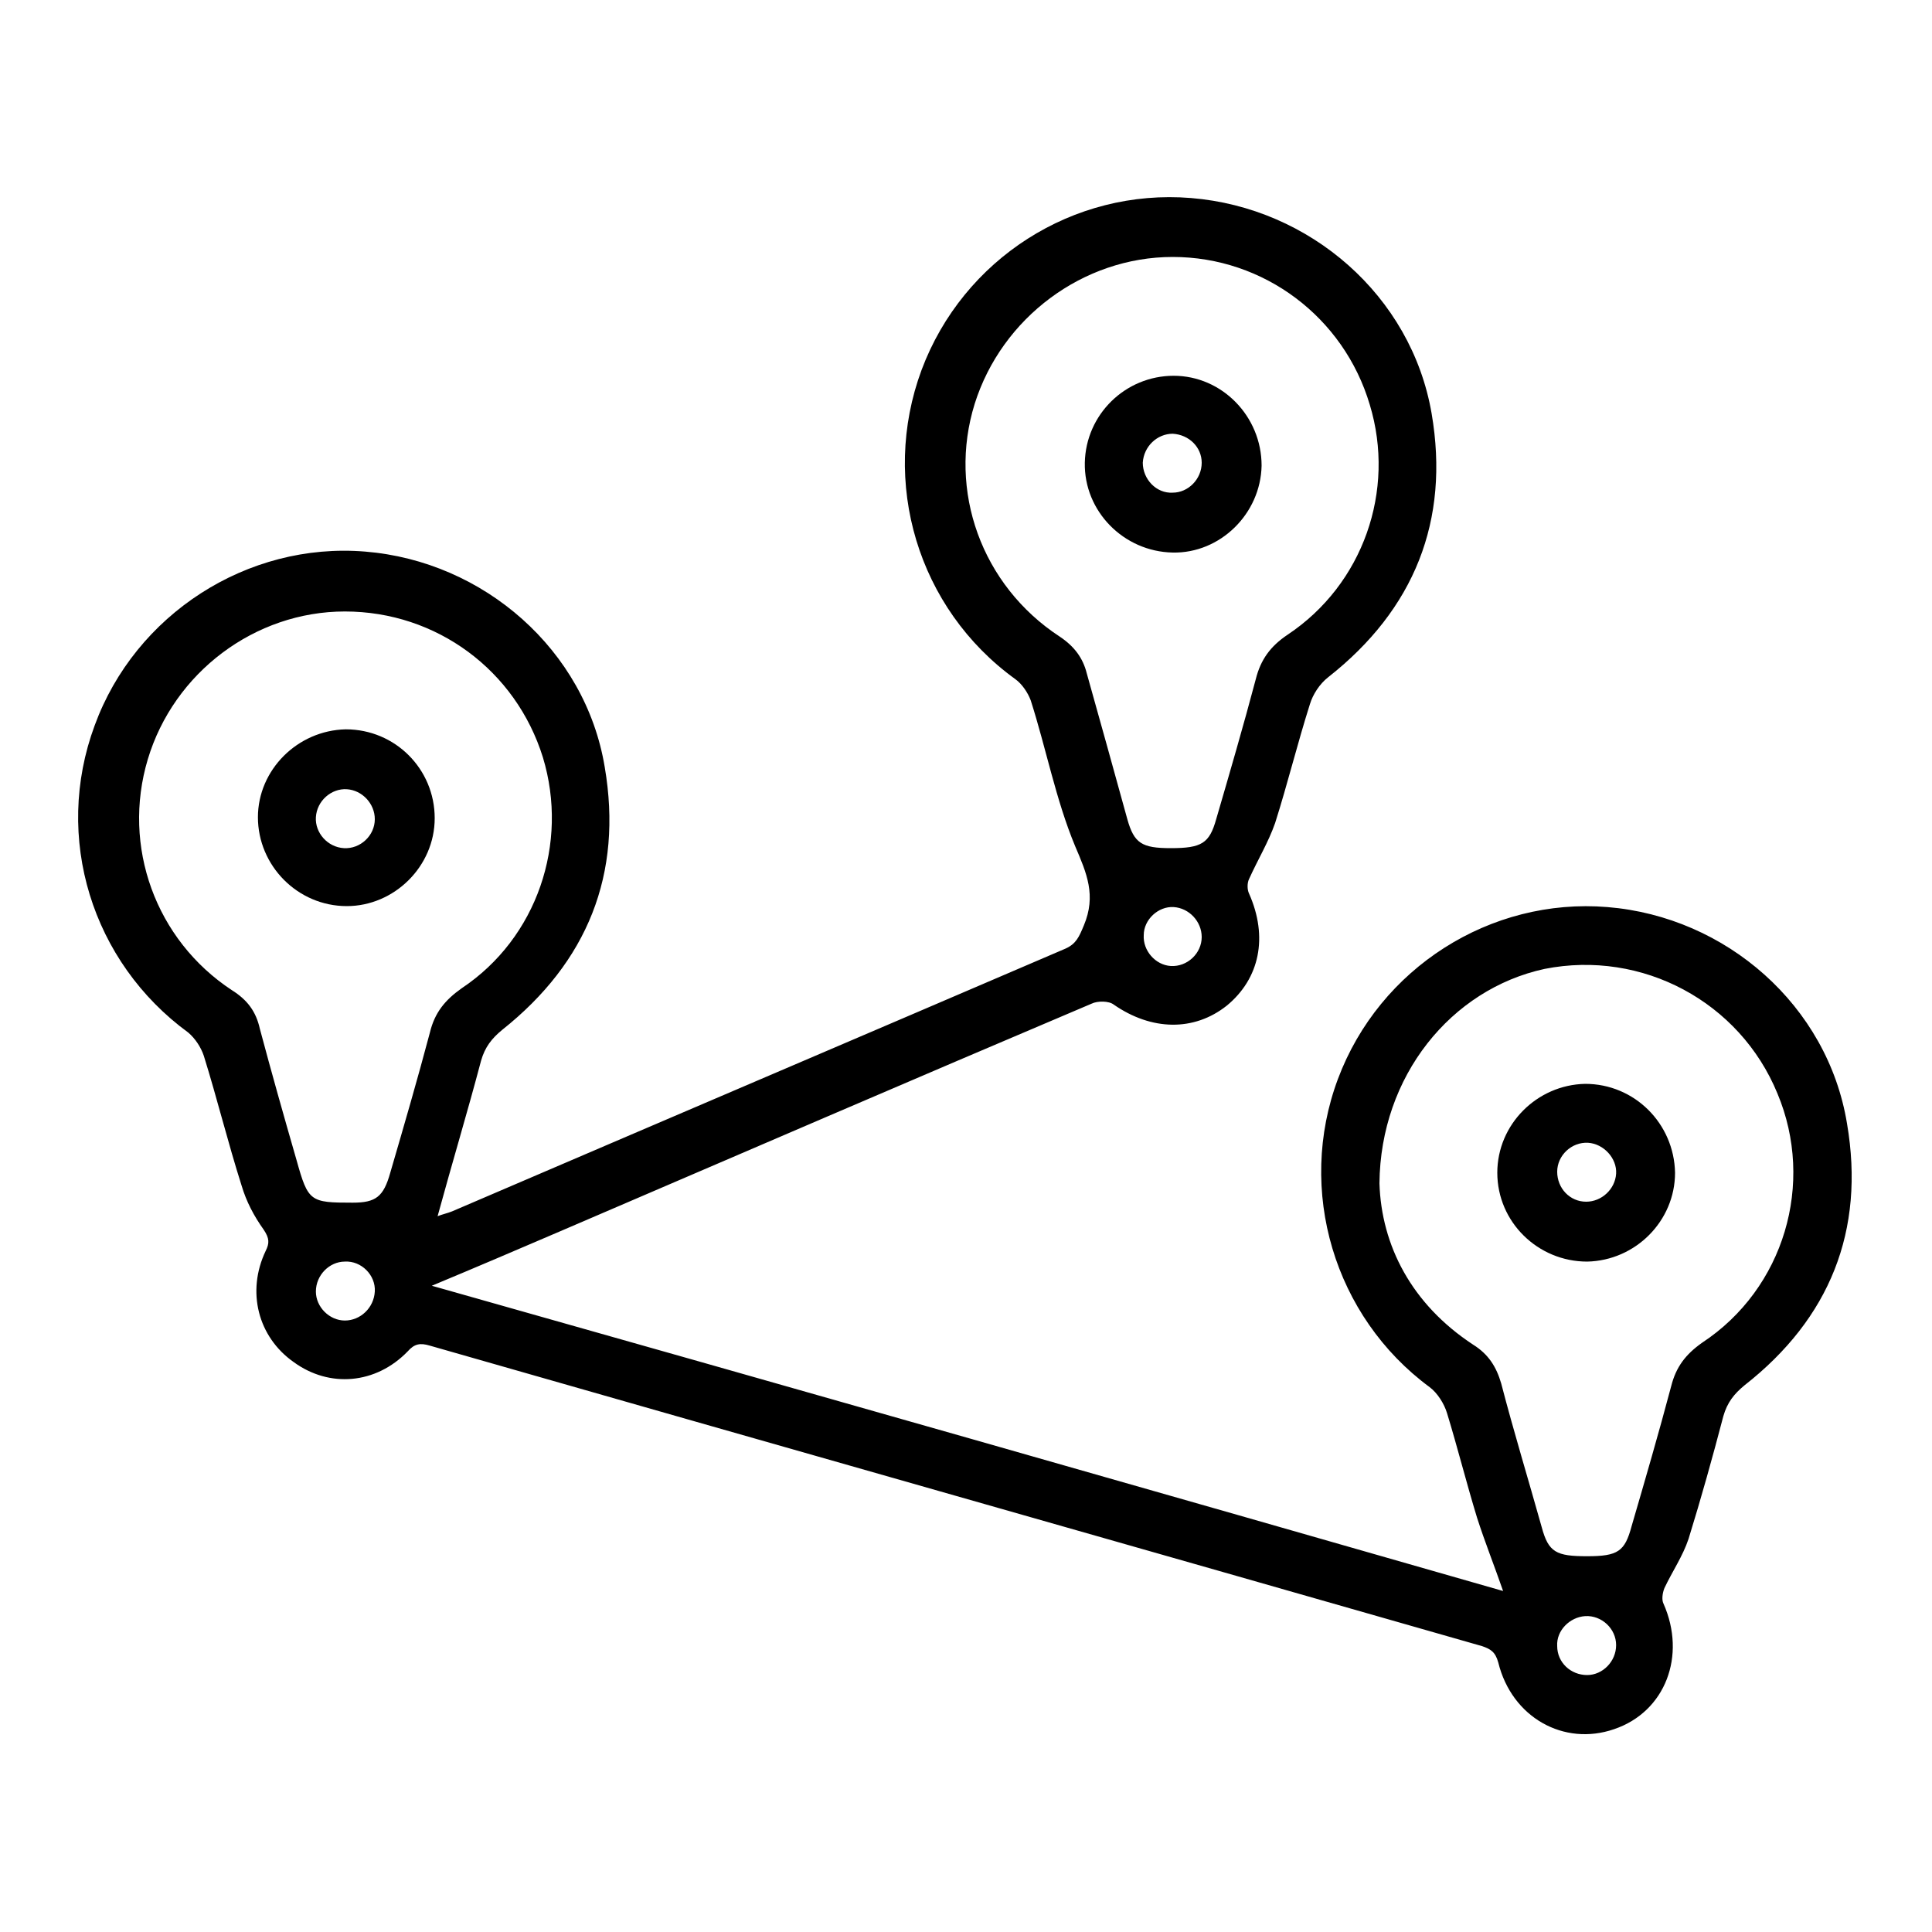 <?xml version="1.0" encoding="utf-8"?>
<!-- Generator: Adobe Illustrator 26.0.3, SVG Export Plug-In . SVG Version: 6.00 Build 0)  -->
<svg version="1.1" id="Layer_1" xmlns="http://www.w3.org/2000/svg"  width="28" height="28" x="0px" y="0px"
	 viewBox="0 0 200 200" style="enable-background:new 0 0 200 200;" xml:space="preserve">
<path d="M155.6,164.7c-0.9-2.6-1.9-5.1-2.7-7.6c-1.1-3.6-2-7.2-3.1-10.8c-0.3-1-1-2.1-1.8-2.7c-9.9-7.3-13.8-20.4-9.5-31.9
	c4.3-11.5,15.8-18.8,27.9-17.8c12.3,1,22.8,10.2,24.8,22.4c1.9,11.1-1.8,20.2-10.6,27.1c-1.1,0.9-1.8,1.8-2.2,3.2
	c-1.1,4.2-2.3,8.5-3.6,12.7c-0.6,1.8-1.7,3.4-2.5,5.1c-0.2,0.5-0.3,1.2-0.1,1.6c2.4,5.4,0.2,11.2-5.1,13c-5.2,1.8-10.6-1.2-12-6.9
	c-0.3-1.1-0.8-1.4-1.7-1.7c-36.3-10.4-72.6-20.7-108.9-31.1c-1-0.3-1.6-0.2-2.3,0.6c-3.3,3.4-8.1,3.8-11.8,1.1
	c-3.7-2.6-4.9-7.3-2.9-11.5c0.4-0.8,0.4-1.3-0.2-2.2c-1-1.4-1.8-2.9-2.3-4.6c-1.4-4.4-2.5-8.9-3.9-13.4c-0.3-0.9-0.9-1.8-1.6-2.4
	c-10-7.3-14-20.2-9.7-31.8c4.2-11.5,15.8-19,28-18c12.3,1,22.8,10.2,24.8,22.3c1.9,11.1-1.8,20.2-10.6,27.2
	c-1.1,0.9-1.8,1.8-2.2,3.2c-1.4,5.3-3,10.6-4.5,16.1c0.5-0.2,1-0.3,1.5-0.5c21.2-9.1,42.3-18.1,63.5-27.2c1.1-0.5,1.4-1.2,1.9-2.4
	c1.3-3.1,0.3-5.4-0.9-8.2c-2-4.8-3-10.1-4.6-15.1c-0.3-0.8-0.9-1.7-1.6-2.2c-10.1-7.3-14-20.4-9.7-32c4.3-11.5,15.7-18.8,27.9-17.8
	c12.3,1,22.8,10.1,24.9,22.3c1.9,11.1-1.8,20.3-10.7,27.3c-0.9,0.7-1.6,1.8-1.9,2.8c-1.3,4.1-2.3,8.2-3.6,12.3
	c-0.7,2-1.8,3.8-2.7,5.8c-0.2,0.4-0.2,1.1,0,1.5c2,4.5,1.1,8.8-2.3,11.6c-3.4,2.7-7.8,2.6-11.7-0.1c-0.5-0.4-1.7-0.4-2.3-0.1
	c-18.4,7.8-36.7,15.7-55.1,23.6c-4.2,1.8-8.4,3.6-13.2,5.6C82.2,143.7,119,154.2,155.6,164.7z M121.4,26.6
	c-9.3,0-17.7,6.3-20.5,15.2c-2.8,9,0.7,18.8,8.8,24.1c1.5,1,2.4,2.2,2.8,3.8c1.4,5,2.8,10,4.2,15.1c0.7,2.5,1.5,3,4.5,3
	c3.2,0,4-0.5,4.7-3c1.4-4.8,2.8-9.6,4.1-14.5c0.5-2,1.5-3.4,3.3-4.6c7.8-5.2,11.2-14.9,8.5-23.8C139.1,32.8,130.8,26.6,121.4,26.6z
	 M35.7,63.3c-9.3,0-17.7,6.3-20.4,15.3c-2.7,9,0.8,18.7,8.7,23.9c1.6,1,2.5,2.2,2.9,4c1.2,4.5,2.5,9.1,3.8,13.6
	c1.2,4.3,1.4,4.4,5.8,4.4c2.4,0,3.2-0.6,3.9-3.1c1.4-4.8,2.8-9.6,4.1-14.5c0.5-2.1,1.6-3.4,3.3-4.6c7.8-5.2,11.1-15,8.4-23.9
	C53.4,69.4,45.2,63.3,35.7,63.3z M142.8,122.5c0.2,6.4,3.3,12.5,9.7,16.7c1.6,1,2.4,2.3,2.9,4c1.3,5,2.8,9.9,4.2,14.9
	c0.7,2.6,1.5,3,4.7,3c3.2,0,3.9-0.5,4.6-3.1c1.4-4.8,2.8-9.6,4.1-14.5c0.5-2,1.5-3.3,3.2-4.5c8.5-5.6,11.7-16.5,7.8-25.8
	c-3.9-9.5-14-14.9-24.1-12.9C150.2,102.4,142.9,111.4,142.8,122.5z M118.4,96.8c-0.1,1.6,1.2,3.1,2.8,3.2c1.7,0.1,3.2-1.3,3.2-3
	c0-1.6-1.3-3-2.9-3.1C119.9,93.8,118.4,95.2,118.4,96.8z M35.7,136.7c1.6,0,3-1.3,3.1-3c0.1-1.7-1.4-3.2-3.1-3.1c-1.6,0-3,1.4-3,3.1
	C32.7,135.3,34.1,136.7,35.7,136.7z M164.3,173.4c1.6,0,3-1.4,3-3.1c0-1.7-1.5-3.1-3.2-3c-1.6,0.1-3,1.5-2.9,3.1
	C161.2,172.1,162.6,173.4,164.3,173.4z"/>
<path d="M130.6,48.2c-0.1,5-4.3,9.1-9.2,9c-5.1-0.1-9.2-4.3-9.1-9.3c0.1-5,4.2-9,9.2-9C126.5,38.9,130.6,43.1,130.6,48.2z
	 M121.4,44.9c-1.6,0-3,1.3-3.1,3c0,1.7,1.4,3.2,3.1,3.1c1.6,0,3-1.4,3-3.1C124.4,46.3,123.1,45,121.4,44.9z"/>
<path d="M35.8,75.5c5.1,0,9.2,4.1,9.2,9.2c0,5-4.2,9.1-9.1,9.1c-5.1,0-9.2-4.2-9.2-9.2C26.7,79.7,30.8,75.6,35.8,75.5z M32.7,84.6
	c-0.1,1.6,1.2,3.1,2.9,3.2c1.7,0.1,3.2-1.3,3.2-3c0-1.6-1.3-3-2.9-3.1C34.3,81.6,32.8,82.9,32.7,84.6z"/>
<path d="M164.3,130.6c-5.1,0-9.3-4.1-9.3-9.2c0-5,4.1-9.1,9.1-9.2c5.1,0,9.2,4.1,9.3,9.2C173.4,126.4,169.3,130.5,164.3,130.6z
	 M164.2,124.4c1.6,0,3-1.3,3.1-2.9c0.1-1.6-1.3-3.1-2.9-3.2c-1.7-0.1-3.2,1.3-3.2,3C161.2,123,162.5,124.4,164.2,124.4z"/>
</svg>
